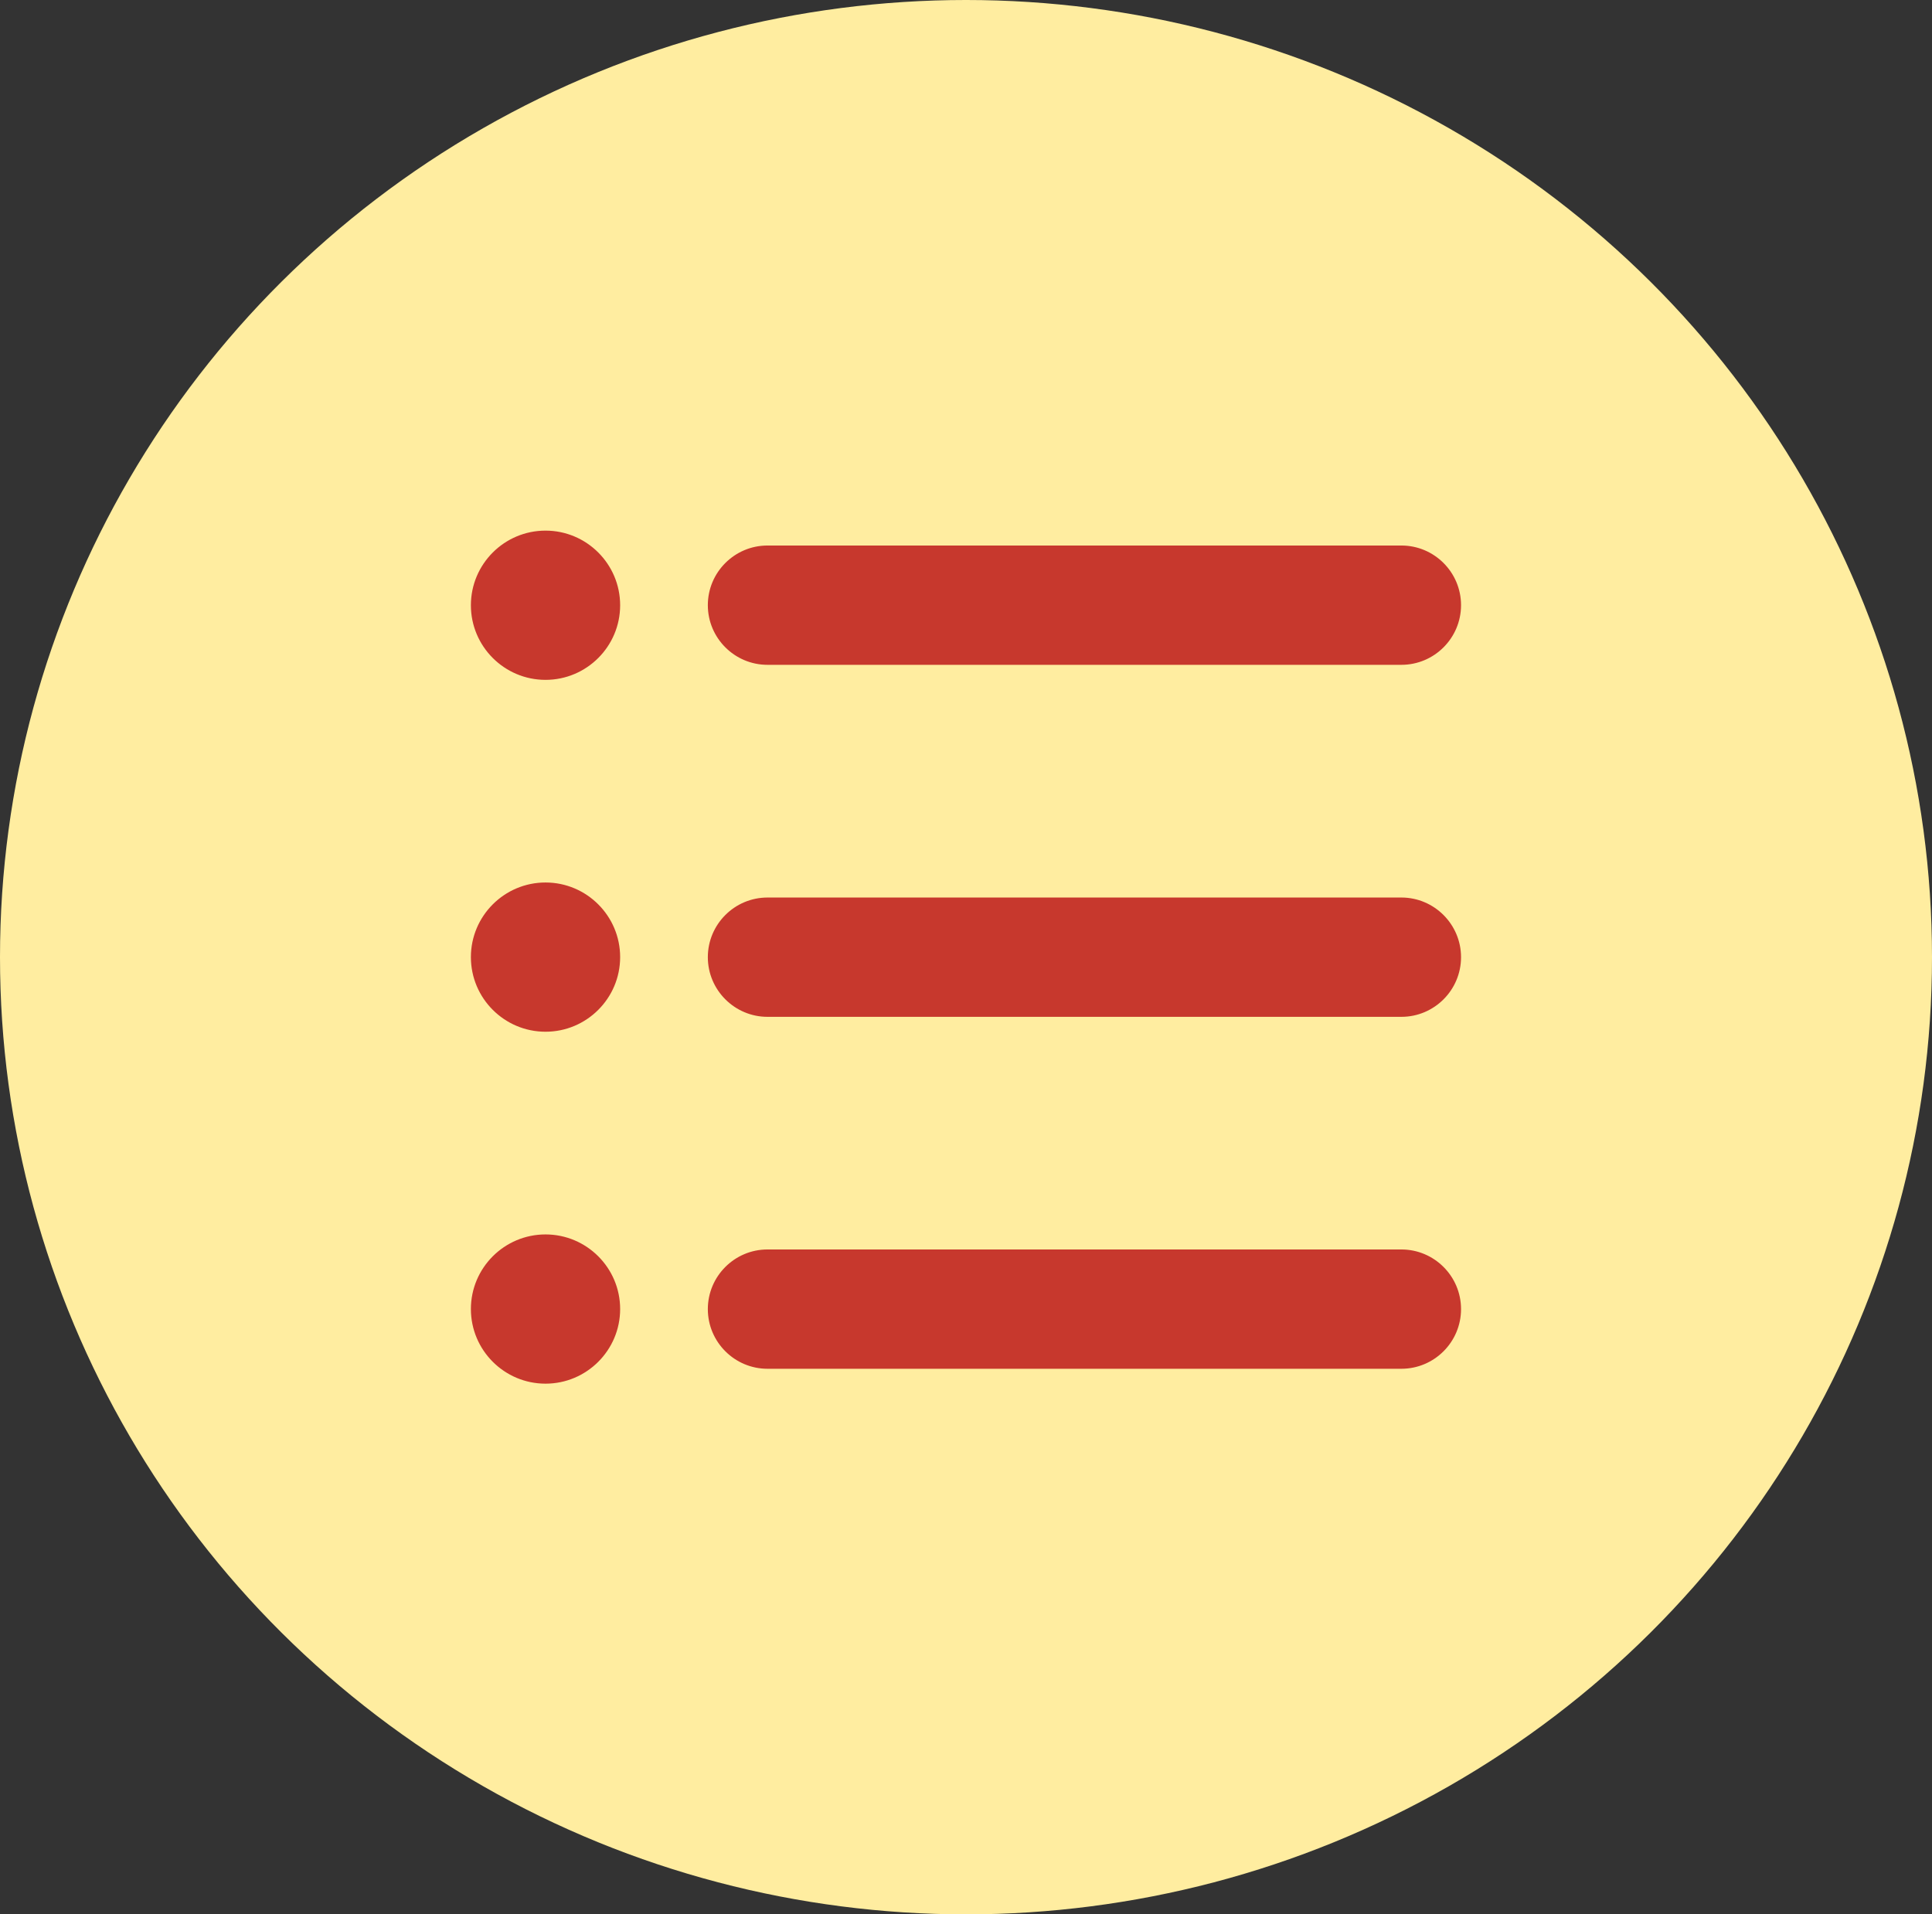 <?xml version="1.0" encoding="UTF-8"?>
<svg id="_圖層_2" data-name="圖層 2" xmlns="http://www.w3.org/2000/svg" viewBox="0 0 28.4 28.143">
  <rect x="0" y="0" width="28.4" height="28.143" fill="#333333" stroke="none"/>
  <defs>
    <style>
      .cls-1 {
        fill: #c7382d;
      }

      .cls-1, .cls-2 {
        stroke-width: 0px;
      }

      .cls-2 {
        fill: #ffeda0;
      }
    </style>
  </defs>
  <g id="U寶">
    <g>
      <ellipse class="cls-2" cx="14.2" cy="14.072" rx="14.2" ry="14.072"/>
      <path class="cls-1" d="M11.282,8.02h9.318c.484,0,.877.394.877.877,0,.484-.394.877-.877.877h-9.318c-.484,0-.877-.394-.877-.877,0-.484.394-.877.877-.877ZM11.282,20.123h9.318c.484,0,.877-.394.877-.877,0-.484-.394-.877-.877-.877h-9.318c-.484,0-.877.394-.877.877,0,.484.394.877.877.877ZM11.282,14.949h9.318c.484,0,.877-.394.877-.877s-.394-.877-.877-.877h-9.318c-.484,0-.877.394-.877.877s.394.877.877.877ZM8.019,12.974c-.605,0-1.097.492-1.097,1.097s.492,1.097,1.097,1.097,1.097-.492,1.097-1.097-.492-1.097-1.097-1.097ZM8.019,18.148c-.605,0-1.097.492-1.097,1.097,0,.605.492,1.097,1.097,1.097s1.097-.492,1.097-1.097c0-.605-.492-1.097-1.097-1.097ZM6.922,8.898c0,.605.492,1.097,1.097,1.097s1.097-.492,1.097-1.097-.492-1.097-1.097-1.097-1.097.492-1.097,1.097Z"/>
    </g>
  </g>
</svg>